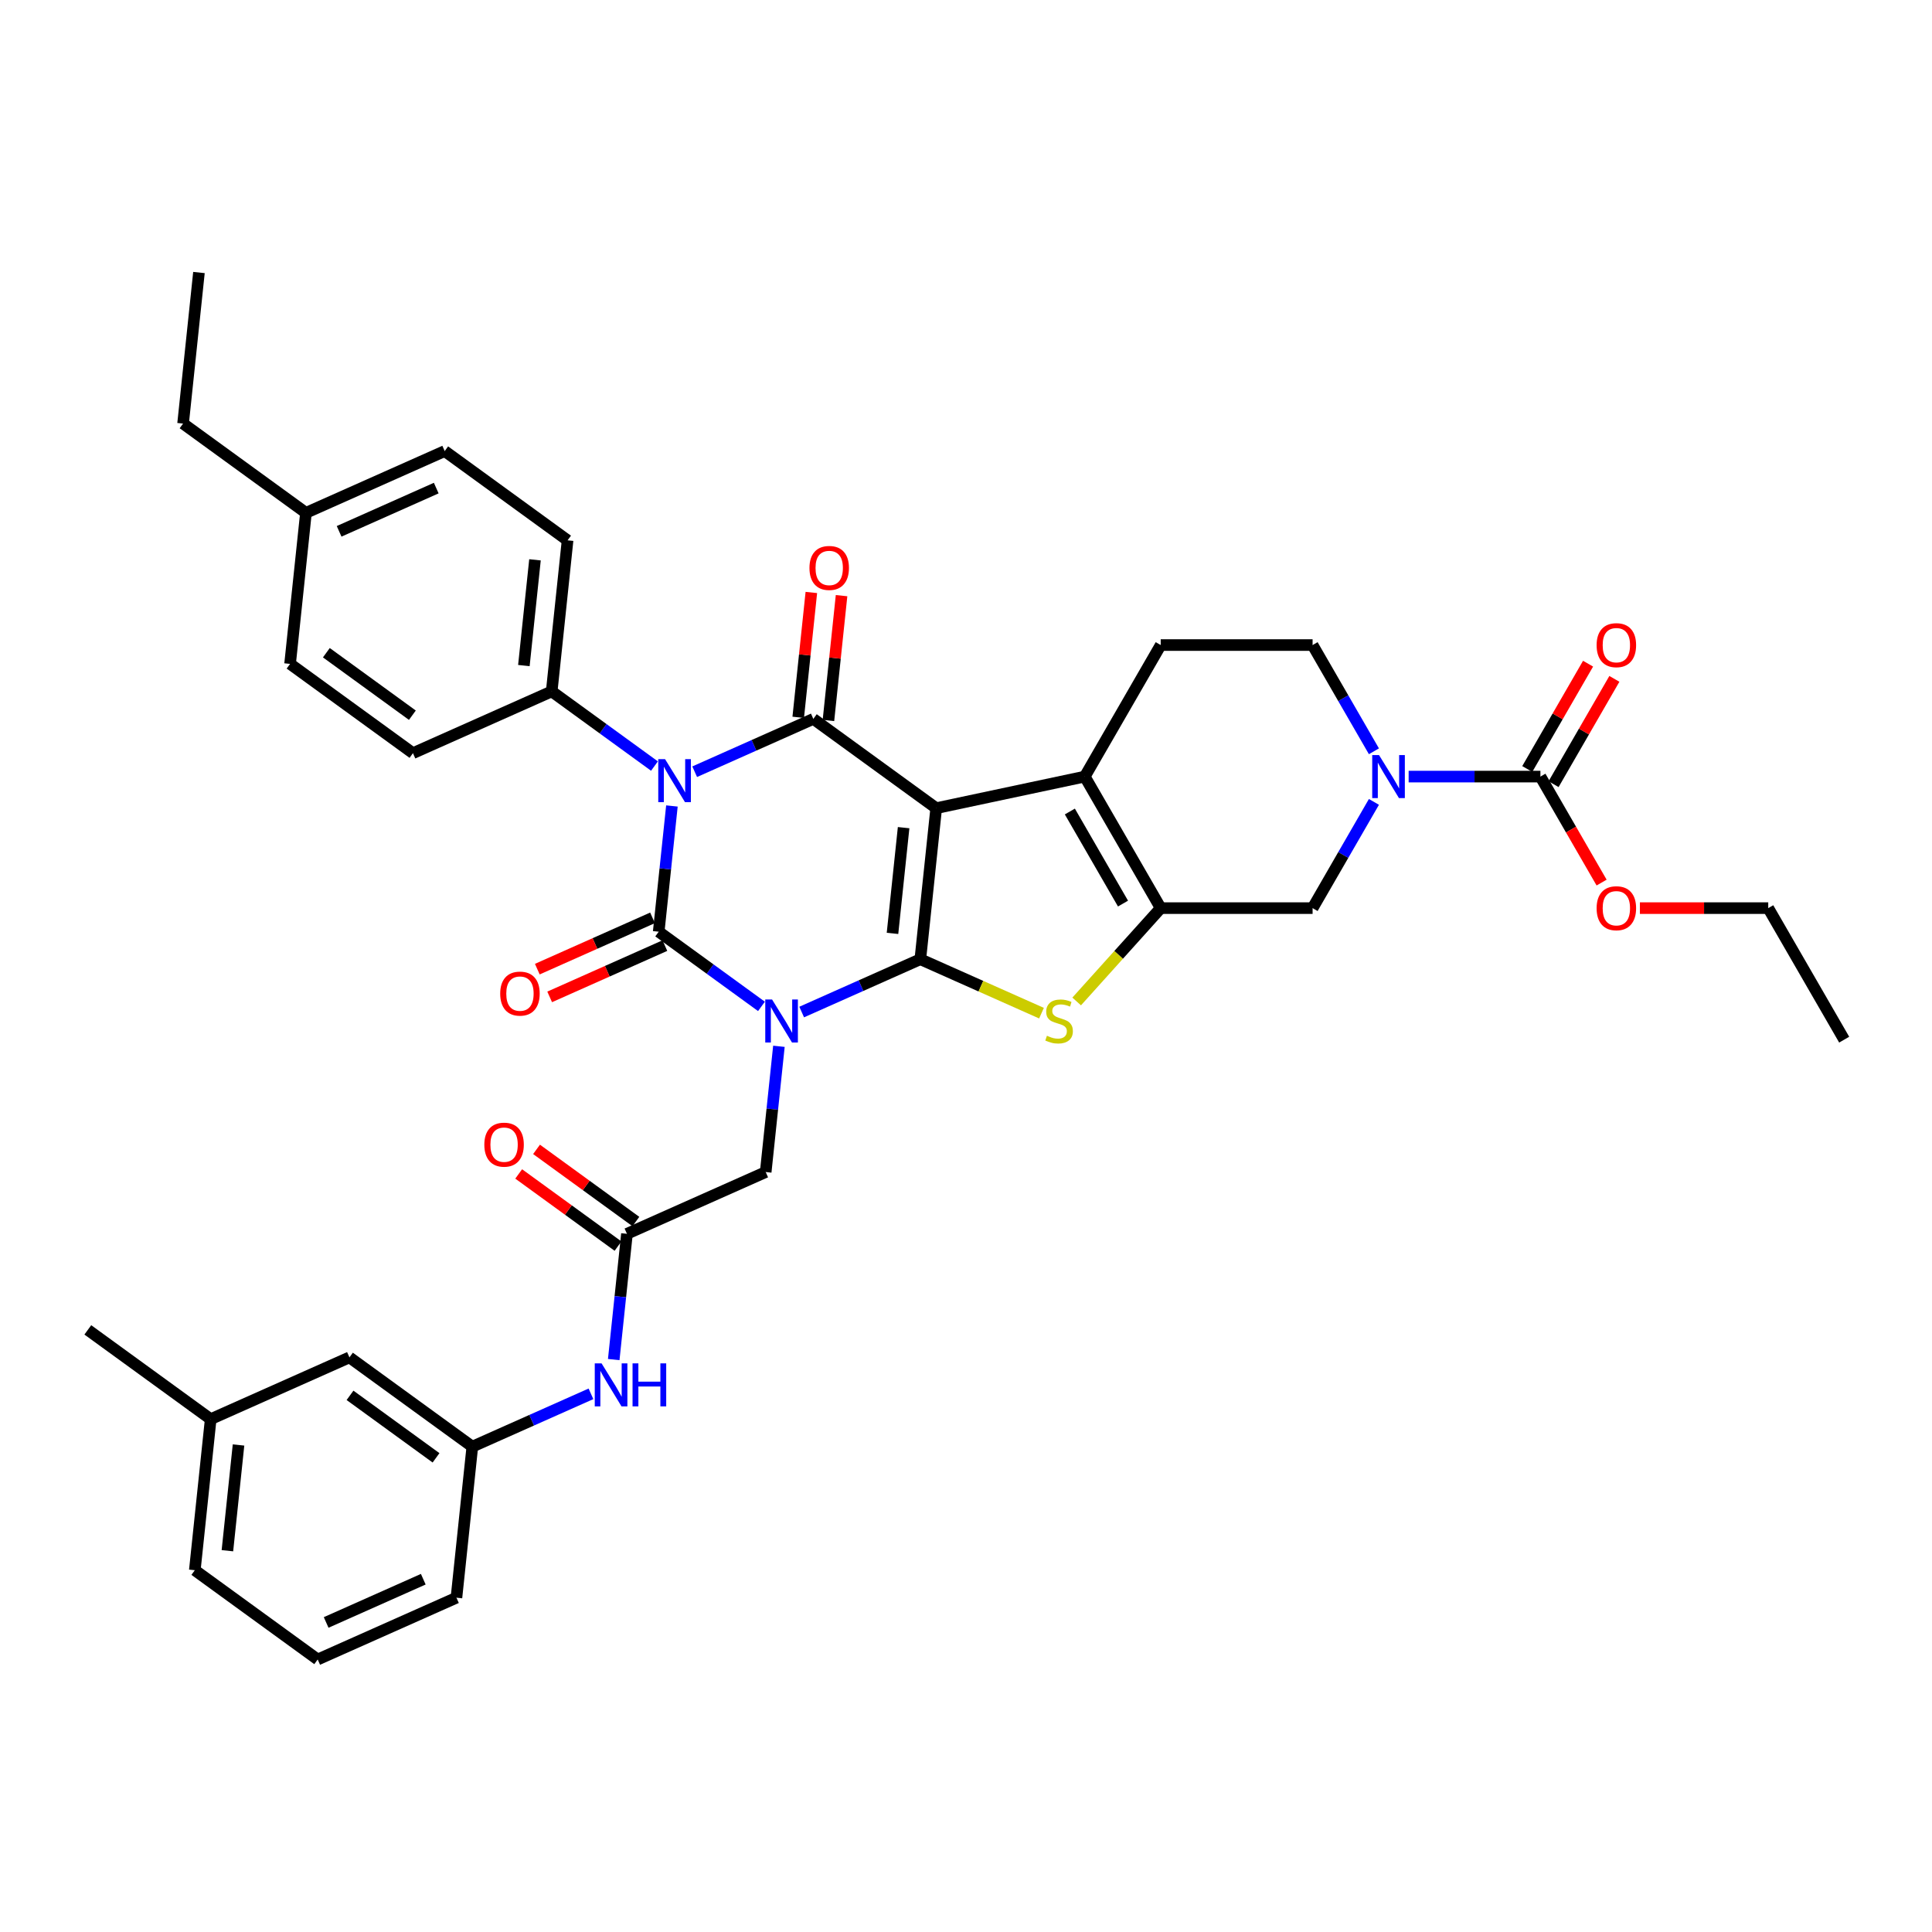 <?xml version='1.0' encoding='iso-8859-1'?>
<svg version='1.1' baseProfile='full'
              xmlns='http://www.w3.org/2000/svg'
                      xmlns:rdkit='http://www.rdkit.org/xml'
                      xmlns:xlink='http://www.w3.org/1999/xlink'
                  xml:space='preserve'
width='1000px' height='1000px' viewBox='0 0 1000 1000'>
<!-- END OF HEADER -->
<rect style='opacity:1.0;fill:#FFFFFF;stroke:none' width='1000' height='1000' x='0' y='0'> </rect>
<path class='bond-0' d='M 414.951,523.832 L 445.656,510.161' style='fill:none;fill-rule:evenodd;stroke:#0000FF;stroke-width:6px;stroke-linecap:butt;stroke-linejoin:miter;stroke-opacity:1' />
<path class='bond-0' d='M 445.656,510.161 L 476.361,496.491' style='fill:none;fill-rule:evenodd;stroke:#000000;stroke-width:6px;stroke-linecap:butt;stroke-linejoin:miter;stroke-opacity:1' />
<path class='bond-2' d='M 394.134,520.904 L 367.539,501.581' style='fill:none;fill-rule:evenodd;stroke:#0000FF;stroke-width:6px;stroke-linecap:butt;stroke-linejoin:miter;stroke-opacity:1' />
<path class='bond-2' d='M 367.539,501.581 L 340.943,482.258' style='fill:none;fill-rule:evenodd;stroke:#000000;stroke-width:6px;stroke-linecap:butt;stroke-linejoin:miter;stroke-opacity:1' />
<path class='bond-11' d='M 403.166,541.563 L 399.746,574.106' style='fill:none;fill-rule:evenodd;stroke:#0000FF;stroke-width:6px;stroke-linecap:butt;stroke-linejoin:miter;stroke-opacity:1' />
<path class='bond-11' d='M 399.746,574.106 L 396.325,606.65' style='fill:none;fill-rule:evenodd;stroke:#000000;stroke-width:6px;stroke-linecap:butt;stroke-linejoin:miter;stroke-opacity:1' />
<path class='bond-1' d='M 476.361,496.491 L 484.578,418.307' style='fill:none;fill-rule:evenodd;stroke:#000000;stroke-width:6px;stroke-linecap:butt;stroke-linejoin:miter;stroke-opacity:1' />
<path class='bond-1' d='M 461.956,483.12 L 467.709,428.391' style='fill:none;fill-rule:evenodd;stroke:#000000;stroke-width:6px;stroke-linecap:butt;stroke-linejoin:miter;stroke-opacity:1' />
<path class='bond-5' d='M 476.361,496.491 L 507.718,510.452' style='fill:none;fill-rule:evenodd;stroke:#000000;stroke-width:6px;stroke-linecap:butt;stroke-linejoin:miter;stroke-opacity:1' />
<path class='bond-5' d='M 507.718,510.452 L 539.075,524.413' style='fill:none;fill-rule:evenodd;stroke:#CCCC00;stroke-width:6px;stroke-linecap:butt;stroke-linejoin:miter;stroke-opacity:1' />
<path class='bond-6' d='M 484.578,418.307 L 561.474,401.962' style='fill:none;fill-rule:evenodd;stroke:#000000;stroke-width:6px;stroke-linecap:butt;stroke-linejoin:miter;stroke-opacity:1' />
<path class='bond-38' d='M 484.578,418.307 L 420.978,372.099' style='fill:none;fill-rule:evenodd;stroke:#000000;stroke-width:6px;stroke-linecap:butt;stroke-linejoin:miter;stroke-opacity:1' />
<path class='bond-3' d='M 340.943,482.258 L 344.363,449.714' style='fill:none;fill-rule:evenodd;stroke:#000000;stroke-width:6px;stroke-linecap:butt;stroke-linejoin:miter;stroke-opacity:1' />
<path class='bond-3' d='M 344.363,449.714 L 347.784,417.171' style='fill:none;fill-rule:evenodd;stroke:#0000FF;stroke-width:6px;stroke-linecap:butt;stroke-linejoin:miter;stroke-opacity:1' />
<path class='bond-15' d='M 337.745,475.076 L 307.929,488.351' style='fill:none;fill-rule:evenodd;stroke:#000000;stroke-width:6px;stroke-linecap:butt;stroke-linejoin:miter;stroke-opacity:1' />
<path class='bond-15' d='M 307.929,488.351 L 278.113,501.626' style='fill:none;fill-rule:evenodd;stroke:#FF0000;stroke-width:6px;stroke-linecap:butt;stroke-linejoin:miter;stroke-opacity:1' />
<path class='bond-15' d='M 344.14,489.439 L 314.324,502.715' style='fill:none;fill-rule:evenodd;stroke:#000000;stroke-width:6px;stroke-linecap:butt;stroke-linejoin:miter;stroke-opacity:1' />
<path class='bond-15' d='M 314.324,502.715 L 284.508,515.99' style='fill:none;fill-rule:evenodd;stroke:#FF0000;stroke-width:6px;stroke-linecap:butt;stroke-linejoin:miter;stroke-opacity:1' />
<path class='bond-4' d='M 359.569,399.44 L 390.273,385.769' style='fill:none;fill-rule:evenodd;stroke:#0000FF;stroke-width:6px;stroke-linecap:butt;stroke-linejoin:miter;stroke-opacity:1' />
<path class='bond-4' d='M 390.273,385.769 L 420.978,372.099' style='fill:none;fill-rule:evenodd;stroke:#000000;stroke-width:6px;stroke-linecap:butt;stroke-linejoin:miter;stroke-opacity:1' />
<path class='bond-12' d='M 338.752,396.512 L 312.156,377.189' style='fill:none;fill-rule:evenodd;stroke:#0000FF;stroke-width:6px;stroke-linecap:butt;stroke-linejoin:miter;stroke-opacity:1' />
<path class='bond-12' d='M 312.156,377.189 L 285.56,357.866' style='fill:none;fill-rule:evenodd;stroke:#000000;stroke-width:6px;stroke-linecap:butt;stroke-linejoin:miter;stroke-opacity:1' />
<path class='bond-16' d='M 428.796,372.921 L 432.192,340.613' style='fill:none;fill-rule:evenodd;stroke:#000000;stroke-width:6px;stroke-linecap:butt;stroke-linejoin:miter;stroke-opacity:1' />
<path class='bond-16' d='M 432.192,340.613 L 435.587,308.306' style='fill:none;fill-rule:evenodd;stroke:#FF0000;stroke-width:6px;stroke-linecap:butt;stroke-linejoin:miter;stroke-opacity:1' />
<path class='bond-16' d='M 413.159,371.277 L 416.555,338.97' style='fill:none;fill-rule:evenodd;stroke:#000000;stroke-width:6px;stroke-linecap:butt;stroke-linejoin:miter;stroke-opacity:1' />
<path class='bond-16' d='M 416.555,338.97 L 419.951,306.662' style='fill:none;fill-rule:evenodd;stroke:#FF0000;stroke-width:6px;stroke-linecap:butt;stroke-linejoin:miter;stroke-opacity:1' />
<path class='bond-7' d='M 557.282,518.356 L 579.032,494.2' style='fill:none;fill-rule:evenodd;stroke:#CCCC00;stroke-width:6px;stroke-linecap:butt;stroke-linejoin:miter;stroke-opacity:1' />
<path class='bond-7' d='M 579.032,494.2 L 600.781,470.044' style='fill:none;fill-rule:evenodd;stroke:#000000;stroke-width:6px;stroke-linecap:butt;stroke-linejoin:miter;stroke-opacity:1' />
<path class='bond-14' d='M 561.474,401.962 L 600.781,333.88' style='fill:none;fill-rule:evenodd;stroke:#000000;stroke-width:6px;stroke-linecap:butt;stroke-linejoin:miter;stroke-opacity:1' />
<path class='bond-39' d='M 561.474,401.962 L 600.781,470.044' style='fill:none;fill-rule:evenodd;stroke:#000000;stroke-width:6px;stroke-linecap:butt;stroke-linejoin:miter;stroke-opacity:1' />
<path class='bond-39' d='M 553.754,420.036 L 581.269,467.693' style='fill:none;fill-rule:evenodd;stroke:#000000;stroke-width:6px;stroke-linecap:butt;stroke-linejoin:miter;stroke-opacity:1' />
<path class='bond-10' d='M 600.781,470.044 L 679.396,470.044' style='fill:none;fill-rule:evenodd;stroke:#000000;stroke-width:6px;stroke-linecap:butt;stroke-linejoin:miter;stroke-opacity:1' />
<path class='bond-8' d='M 711.141,415.059 L 695.268,442.552' style='fill:none;fill-rule:evenodd;stroke:#0000FF;stroke-width:6px;stroke-linecap:butt;stroke-linejoin:miter;stroke-opacity:1' />
<path class='bond-8' d='M 695.268,442.552 L 679.396,470.044' style='fill:none;fill-rule:evenodd;stroke:#000000;stroke-width:6px;stroke-linecap:butt;stroke-linejoin:miter;stroke-opacity:1' />
<path class='bond-9' d='M 729.111,401.962 L 763.214,401.962' style='fill:none;fill-rule:evenodd;stroke:#0000FF;stroke-width:6px;stroke-linecap:butt;stroke-linejoin:miter;stroke-opacity:1' />
<path class='bond-9' d='M 763.214,401.962 L 797.317,401.962' style='fill:none;fill-rule:evenodd;stroke:#000000;stroke-width:6px;stroke-linecap:butt;stroke-linejoin:miter;stroke-opacity:1' />
<path class='bond-40' d='M 711.141,388.865 L 695.268,361.373' style='fill:none;fill-rule:evenodd;stroke:#0000FF;stroke-width:6px;stroke-linecap:butt;stroke-linejoin:miter;stroke-opacity:1' />
<path class='bond-40' d='M 695.268,361.373 L 679.396,333.88' style='fill:none;fill-rule:evenodd;stroke:#000000;stroke-width:6px;stroke-linecap:butt;stroke-linejoin:miter;stroke-opacity:1' />
<path class='bond-19' d='M 804.125,405.893 L 819.862,378.636' style='fill:none;fill-rule:evenodd;stroke:#000000;stroke-width:6px;stroke-linecap:butt;stroke-linejoin:miter;stroke-opacity:1' />
<path class='bond-19' d='M 819.862,378.636 L 835.598,351.38' style='fill:none;fill-rule:evenodd;stroke:#FF0000;stroke-width:6px;stroke-linecap:butt;stroke-linejoin:miter;stroke-opacity:1' />
<path class='bond-19' d='M 790.509,398.032 L 806.245,370.775' style='fill:none;fill-rule:evenodd;stroke:#000000;stroke-width:6px;stroke-linecap:butt;stroke-linejoin:miter;stroke-opacity:1' />
<path class='bond-19' d='M 806.245,370.775 L 821.982,343.519' style='fill:none;fill-rule:evenodd;stroke:#FF0000;stroke-width:6px;stroke-linecap:butt;stroke-linejoin:miter;stroke-opacity:1' />
<path class='bond-24' d='M 797.317,401.962 L 813.153,429.392' style='fill:none;fill-rule:evenodd;stroke:#000000;stroke-width:6px;stroke-linecap:butt;stroke-linejoin:miter;stroke-opacity:1' />
<path class='bond-24' d='M 813.153,429.392 L 828.99,456.821' style='fill:none;fill-rule:evenodd;stroke:#FF0000;stroke-width:6px;stroke-linecap:butt;stroke-linejoin:miter;stroke-opacity:1' />
<path class='bond-13' d='M 396.325,606.65 L 324.508,638.625' style='fill:none;fill-rule:evenodd;stroke:#000000;stroke-width:6px;stroke-linecap:butt;stroke-linejoin:miter;stroke-opacity:1' />
<path class='bond-22' d='M 285.56,357.866 L 293.777,279.682' style='fill:none;fill-rule:evenodd;stroke:#000000;stroke-width:6px;stroke-linecap:butt;stroke-linejoin:miter;stroke-opacity:1' />
<path class='bond-22' d='M 271.156,344.495 L 276.908,289.766' style='fill:none;fill-rule:evenodd;stroke:#000000;stroke-width:6px;stroke-linecap:butt;stroke-linejoin:miter;stroke-opacity:1' />
<path class='bond-23' d='M 285.56,357.866 L 213.742,389.841' style='fill:none;fill-rule:evenodd;stroke:#000000;stroke-width:6px;stroke-linecap:butt;stroke-linejoin:miter;stroke-opacity:1' />
<path class='bond-17' d='M 324.508,638.625 L 321.087,671.168' style='fill:none;fill-rule:evenodd;stroke:#000000;stroke-width:6px;stroke-linecap:butt;stroke-linejoin:miter;stroke-opacity:1' />
<path class='bond-17' d='M 321.087,671.168 L 317.667,703.711' style='fill:none;fill-rule:evenodd;stroke:#0000FF;stroke-width:6px;stroke-linecap:butt;stroke-linejoin:miter;stroke-opacity:1' />
<path class='bond-20' d='M 329.129,632.265 L 303.421,613.587' style='fill:none;fill-rule:evenodd;stroke:#000000;stroke-width:6px;stroke-linecap:butt;stroke-linejoin:miter;stroke-opacity:1' />
<path class='bond-20' d='M 303.421,613.587 L 277.714,594.91' style='fill:none;fill-rule:evenodd;stroke:#FF0000;stroke-width:6px;stroke-linecap:butt;stroke-linejoin:miter;stroke-opacity:1' />
<path class='bond-20' d='M 319.887,644.985 L 294.179,626.307' style='fill:none;fill-rule:evenodd;stroke:#000000;stroke-width:6px;stroke-linecap:butt;stroke-linejoin:miter;stroke-opacity:1' />
<path class='bond-20' d='M 294.179,626.307 L 268.472,607.63' style='fill:none;fill-rule:evenodd;stroke:#FF0000;stroke-width:6px;stroke-linecap:butt;stroke-linejoin:miter;stroke-opacity:1' />
<path class='bond-18' d='M 600.781,333.88 L 679.396,333.88' style='fill:none;fill-rule:evenodd;stroke:#000000;stroke-width:6px;stroke-linecap:butt;stroke-linejoin:miter;stroke-opacity:1' />
<path class='bond-21' d='M 305.882,721.443 L 275.177,735.113' style='fill:none;fill-rule:evenodd;stroke:#0000FF;stroke-width:6px;stroke-linecap:butt;stroke-linejoin:miter;stroke-opacity:1' />
<path class='bond-21' d='M 275.177,735.113 L 244.473,748.784' style='fill:none;fill-rule:evenodd;stroke:#000000;stroke-width:6px;stroke-linecap:butt;stroke-linejoin:miter;stroke-opacity:1' />
<path class='bond-25' d='M 244.473,748.784 L 180.872,702.575' style='fill:none;fill-rule:evenodd;stroke:#000000;stroke-width:6px;stroke-linecap:butt;stroke-linejoin:miter;stroke-opacity:1' />
<path class='bond-25' d='M 225.691,754.573 L 181.171,722.227' style='fill:none;fill-rule:evenodd;stroke:#000000;stroke-width:6px;stroke-linecap:butt;stroke-linejoin:miter;stroke-opacity:1' />
<path class='bond-31' d='M 244.473,748.784 L 236.255,826.967' style='fill:none;fill-rule:evenodd;stroke:#000000;stroke-width:6px;stroke-linecap:butt;stroke-linejoin:miter;stroke-opacity:1' />
<path class='bond-26' d='M 293.777,279.682 L 230.177,233.474' style='fill:none;fill-rule:evenodd;stroke:#000000;stroke-width:6px;stroke-linecap:butt;stroke-linejoin:miter;stroke-opacity:1' />
<path class='bond-27' d='M 213.742,389.841 L 150.142,343.633' style='fill:none;fill-rule:evenodd;stroke:#000000;stroke-width:6px;stroke-linecap:butt;stroke-linejoin:miter;stroke-opacity:1' />
<path class='bond-27' d='M 213.444,370.19 L 168.924,337.844' style='fill:none;fill-rule:evenodd;stroke:#000000;stroke-width:6px;stroke-linecap:butt;stroke-linejoin:miter;stroke-opacity:1' />
<path class='bond-33' d='M 848.809,470.044 L 882.024,470.044' style='fill:none;fill-rule:evenodd;stroke:#FF0000;stroke-width:6px;stroke-linecap:butt;stroke-linejoin:miter;stroke-opacity:1' />
<path class='bond-33' d='M 882.024,470.044 L 915.238,470.044' style='fill:none;fill-rule:evenodd;stroke:#000000;stroke-width:6px;stroke-linecap:butt;stroke-linejoin:miter;stroke-opacity:1' />
<path class='bond-29' d='M 180.872,702.575 L 109.055,734.551' style='fill:none;fill-rule:evenodd;stroke:#000000;stroke-width:6px;stroke-linecap:butt;stroke-linejoin:miter;stroke-opacity:1' />
<path class='bond-41' d='M 230.177,233.474 L 158.359,265.449' style='fill:none;fill-rule:evenodd;stroke:#000000;stroke-width:6px;stroke-linecap:butt;stroke-linejoin:miter;stroke-opacity:1' />
<path class='bond-41' d='M 225.799,252.634 L 175.527,275.017' style='fill:none;fill-rule:evenodd;stroke:#000000;stroke-width:6px;stroke-linecap:butt;stroke-linejoin:miter;stroke-opacity:1' />
<path class='bond-28' d='M 150.142,343.633 L 158.359,265.449' style='fill:none;fill-rule:evenodd;stroke:#000000;stroke-width:6px;stroke-linecap:butt;stroke-linejoin:miter;stroke-opacity:1' />
<path class='bond-34' d='M 158.359,265.449 L 94.759,219.241' style='fill:none;fill-rule:evenodd;stroke:#000000;stroke-width:6px;stroke-linecap:butt;stroke-linejoin:miter;stroke-opacity:1' />
<path class='bond-35' d='M 109.055,734.551 L 45.455,688.342' style='fill:none;fill-rule:evenodd;stroke:#000000;stroke-width:6px;stroke-linecap:butt;stroke-linejoin:miter;stroke-opacity:1' />
<path class='bond-42' d='M 109.055,734.551 L 100.837,812.734' style='fill:none;fill-rule:evenodd;stroke:#000000;stroke-width:6px;stroke-linecap:butt;stroke-linejoin:miter;stroke-opacity:1' />
<path class='bond-42' d='M 123.459,747.922 L 117.707,802.65' style='fill:none;fill-rule:evenodd;stroke:#000000;stroke-width:6px;stroke-linecap:butt;stroke-linejoin:miter;stroke-opacity:1' />
<path class='bond-30' d='M 164.438,858.943 L 236.255,826.967' style='fill:none;fill-rule:evenodd;stroke:#000000;stroke-width:6px;stroke-linecap:butt;stroke-linejoin:miter;stroke-opacity:1' />
<path class='bond-30' d='M 168.815,839.783 L 219.088,817.4' style='fill:none;fill-rule:evenodd;stroke:#000000;stroke-width:6px;stroke-linecap:butt;stroke-linejoin:miter;stroke-opacity:1' />
<path class='bond-32' d='M 164.438,858.943 L 100.837,812.734' style='fill:none;fill-rule:evenodd;stroke:#000000;stroke-width:6px;stroke-linecap:butt;stroke-linejoin:miter;stroke-opacity:1' />
<path class='bond-37' d='M 915.238,470.044 L 954.545,538.126' style='fill:none;fill-rule:evenodd;stroke:#000000;stroke-width:6px;stroke-linecap:butt;stroke-linejoin:miter;stroke-opacity:1' />
<path class='bond-36' d='M 94.759,219.241 L 102.977,141.057' style='fill:none;fill-rule:evenodd;stroke:#000000;stroke-width:6px;stroke-linecap:butt;stroke-linejoin:miter;stroke-opacity:1' />
<path  class='atom-0' d='M 399.622 517.334
L 406.917 529.126
Q 407.64 530.29, 408.804 532.397
Q 409.967 534.504, 410.03 534.629
L 410.03 517.334
L 412.986 517.334
L 412.986 539.598
L 409.936 539.598
L 402.106 526.705
Q 401.194 525.196, 400.219 523.466
Q 399.276 521.737, 398.993 521.202
L 398.993 539.598
L 396.1 539.598
L 396.1 517.334
L 399.622 517.334
' fill='#0000FF'/>
<path  class='atom-4' d='M 344.239 392.942
L 351.534 404.734
Q 352.257 405.898, 353.421 408.005
Q 354.584 410.112, 354.647 410.237
L 354.647 392.942
L 357.603 392.942
L 357.603 415.206
L 354.553 415.206
L 346.723 402.313
Q 345.811 400.804, 344.836 399.074
Q 343.893 397.345, 343.61 396.81
L 343.61 415.206
L 340.717 415.206
L 340.717 392.942
L 344.239 392.942
' fill='#0000FF'/>
<path  class='atom-6' d='M 541.889 536.107
Q 542.141 536.202, 543.178 536.642
Q 544.216 537.082, 545.348 537.365
Q 546.512 537.617, 547.644 537.617
Q 549.751 537.617, 550.977 536.61
Q 552.203 535.573, 552.203 533.78
Q 552.203 532.554, 551.574 531.799
Q 550.977 531.045, 550.034 530.636
Q 549.09 530.227, 547.518 529.755
Q 545.537 529.158, 544.342 528.592
Q 543.178 528.026, 542.329 526.831
Q 541.512 525.636, 541.512 523.623
Q 541.512 520.825, 543.398 519.095
Q 545.317 517.366, 549.09 517.366
Q 551.669 517.366, 554.593 518.592
L 553.87 521.013
Q 551.197 519.913, 549.185 519.913
Q 547.015 519.913, 545.82 520.825
Q 544.625 521.705, 544.656 523.246
Q 544.656 524.441, 545.254 525.164
Q 545.883 525.887, 546.763 526.296
Q 547.675 526.705, 549.185 527.177
Q 551.197 527.806, 552.392 528.435
Q 553.587 529.063, 554.436 530.353
Q 555.316 531.611, 555.316 533.78
Q 555.316 536.862, 553.241 538.529
Q 551.197 540.164, 547.769 540.164
Q 545.788 540.164, 544.279 539.724
Q 542.801 539.315, 541.04 538.592
L 541.889 536.107
' fill='#CCCC00'/>
<path  class='atom-9' d='M 713.782 390.831
L 721.077 402.623
Q 721.8 403.786, 722.964 405.893
Q 724.127 408, 724.19 408.126
L 724.19 390.831
L 727.146 390.831
L 727.146 413.094
L 724.096 413.094
L 716.266 400.201
Q 715.354 398.692, 714.379 396.962
Q 713.436 395.233, 713.153 394.698
L 713.153 413.094
L 710.26 413.094
L 710.26 390.831
L 713.782 390.831
' fill='#0000FF'/>
<path  class='atom-16' d='M 258.905 514.296
Q 258.905 508.95, 261.547 505.963
Q 264.188 502.975, 269.125 502.975
Q 274.062 502.975, 276.703 505.963
Q 279.345 508.95, 279.345 514.296
Q 279.345 519.705, 276.672 522.786
Q 273.999 525.836, 269.125 525.836
Q 264.219 525.836, 261.547 522.786
Q 258.905 519.736, 258.905 514.296
M 269.125 523.321
Q 272.521 523.321, 274.345 521.057
Q 276.2 518.761, 276.2 514.296
Q 276.2 509.925, 274.345 507.724
Q 272.521 505.491, 269.125 505.491
Q 265.729 505.491, 263.874 507.692
Q 262.05 509.893, 262.05 514.296
Q 262.05 518.793, 263.874 521.057
Q 265.729 523.321, 269.125 523.321
' fill='#FF0000'/>
<path  class='atom-17' d='M 418.975 293.978
Q 418.975 288.632, 421.617 285.645
Q 424.258 282.658, 429.195 282.658
Q 434.132 282.658, 436.774 285.645
Q 439.415 288.632, 439.415 293.978
Q 439.415 299.387, 436.742 302.469
Q 434.069 305.519, 429.195 305.519
Q 424.29 305.519, 421.617 302.469
Q 418.975 299.418, 418.975 293.978
M 429.195 303.003
Q 432.591 303.003, 434.415 300.739
Q 436.27 298.443, 436.27 293.978
Q 436.27 289.607, 434.415 287.406
Q 432.591 285.173, 429.195 285.173
Q 425.799 285.173, 423.944 287.375
Q 422.12 289.576, 422.12 293.978
Q 422.12 298.475, 423.944 300.739
Q 425.799 303.003, 429.195 303.003
' fill='#FF0000'/>
<path  class='atom-18' d='M 311.369 705.677
L 318.665 717.469
Q 319.388 718.632, 320.551 720.739
Q 321.715 722.846, 321.778 722.972
L 321.778 705.677
L 324.734 705.677
L 324.734 727.94
L 321.683 727.94
L 313.853 715.047
Q 312.941 713.538, 311.967 711.809
Q 311.023 710.079, 310.74 709.544
L 310.74 727.94
L 307.847 727.94
L 307.847 705.677
L 311.369 705.677
' fill='#0000FF'/>
<path  class='atom-18' d='M 327.406 705.677
L 330.425 705.677
L 330.425 715.142
L 341.809 715.142
L 341.809 705.677
L 344.827 705.677
L 344.827 727.94
L 341.809 727.94
L 341.809 717.657
L 330.425 717.657
L 330.425 727.94
L 327.406 727.94
L 327.406 705.677
' fill='#0000FF'/>
<path  class='atom-20' d='M 826.404 333.943
Q 826.404 328.598, 829.046 325.61
Q 831.687 322.623, 836.624 322.623
Q 841.561 322.623, 844.203 325.61
Q 846.844 328.598, 846.844 333.943
Q 846.844 339.352, 844.171 342.434
Q 841.498 345.484, 836.624 345.484
Q 831.719 345.484, 829.046 342.434
Q 826.404 339.383, 826.404 333.943
M 836.624 342.968
Q 840.02 342.968, 841.844 340.704
Q 843.699 338.409, 843.699 333.943
Q 843.699 329.572, 841.844 327.371
Q 840.02 325.138, 836.624 325.138
Q 833.228 325.138, 831.373 327.34
Q 829.549 329.541, 829.549 333.943
Q 829.549 338.44, 831.373 340.704
Q 833.228 342.968, 836.624 342.968
' fill='#FF0000'/>
<path  class='atom-21' d='M 250.688 592.479
Q 250.688 587.134, 253.329 584.146
Q 255.971 581.159, 260.908 581.159
Q 265.845 581.159, 268.486 584.146
Q 271.127 587.134, 271.127 592.479
Q 271.127 597.888, 268.455 600.97
Q 265.782 604.02, 260.908 604.02
Q 256.002 604.02, 253.329 600.97
Q 250.688 597.92, 250.688 592.479
M 260.908 601.504
Q 264.304 601.504, 266.128 599.24
Q 267.983 596.945, 267.983 592.479
Q 267.983 588.109, 266.128 585.907
Q 264.304 583.675, 260.908 583.675
Q 257.511 583.675, 255.656 585.876
Q 253.832 588.077, 253.832 592.479
Q 253.832 596.976, 255.656 599.24
Q 257.511 601.504, 260.908 601.504
' fill='#FF0000'/>
<path  class='atom-25' d='M 826.404 470.107
Q 826.404 464.761, 829.046 461.774
Q 831.687 458.787, 836.624 458.787
Q 841.561 458.787, 844.203 461.774
Q 846.844 464.761, 846.844 470.107
Q 846.844 475.516, 844.171 478.597
Q 841.498 481.648, 836.624 481.648
Q 831.719 481.648, 829.046 478.597
Q 826.404 475.547, 826.404 470.107
M 836.624 479.132
Q 840.02 479.132, 841.844 476.868
Q 843.699 474.572, 843.699 470.107
Q 843.699 465.736, 841.844 463.535
Q 840.02 461.302, 836.624 461.302
Q 833.228 461.302, 831.373 463.504
Q 829.549 465.705, 829.549 470.107
Q 829.549 474.604, 831.373 476.868
Q 833.228 479.132, 836.624 479.132
' fill='#FF0000'/>
</svg>
